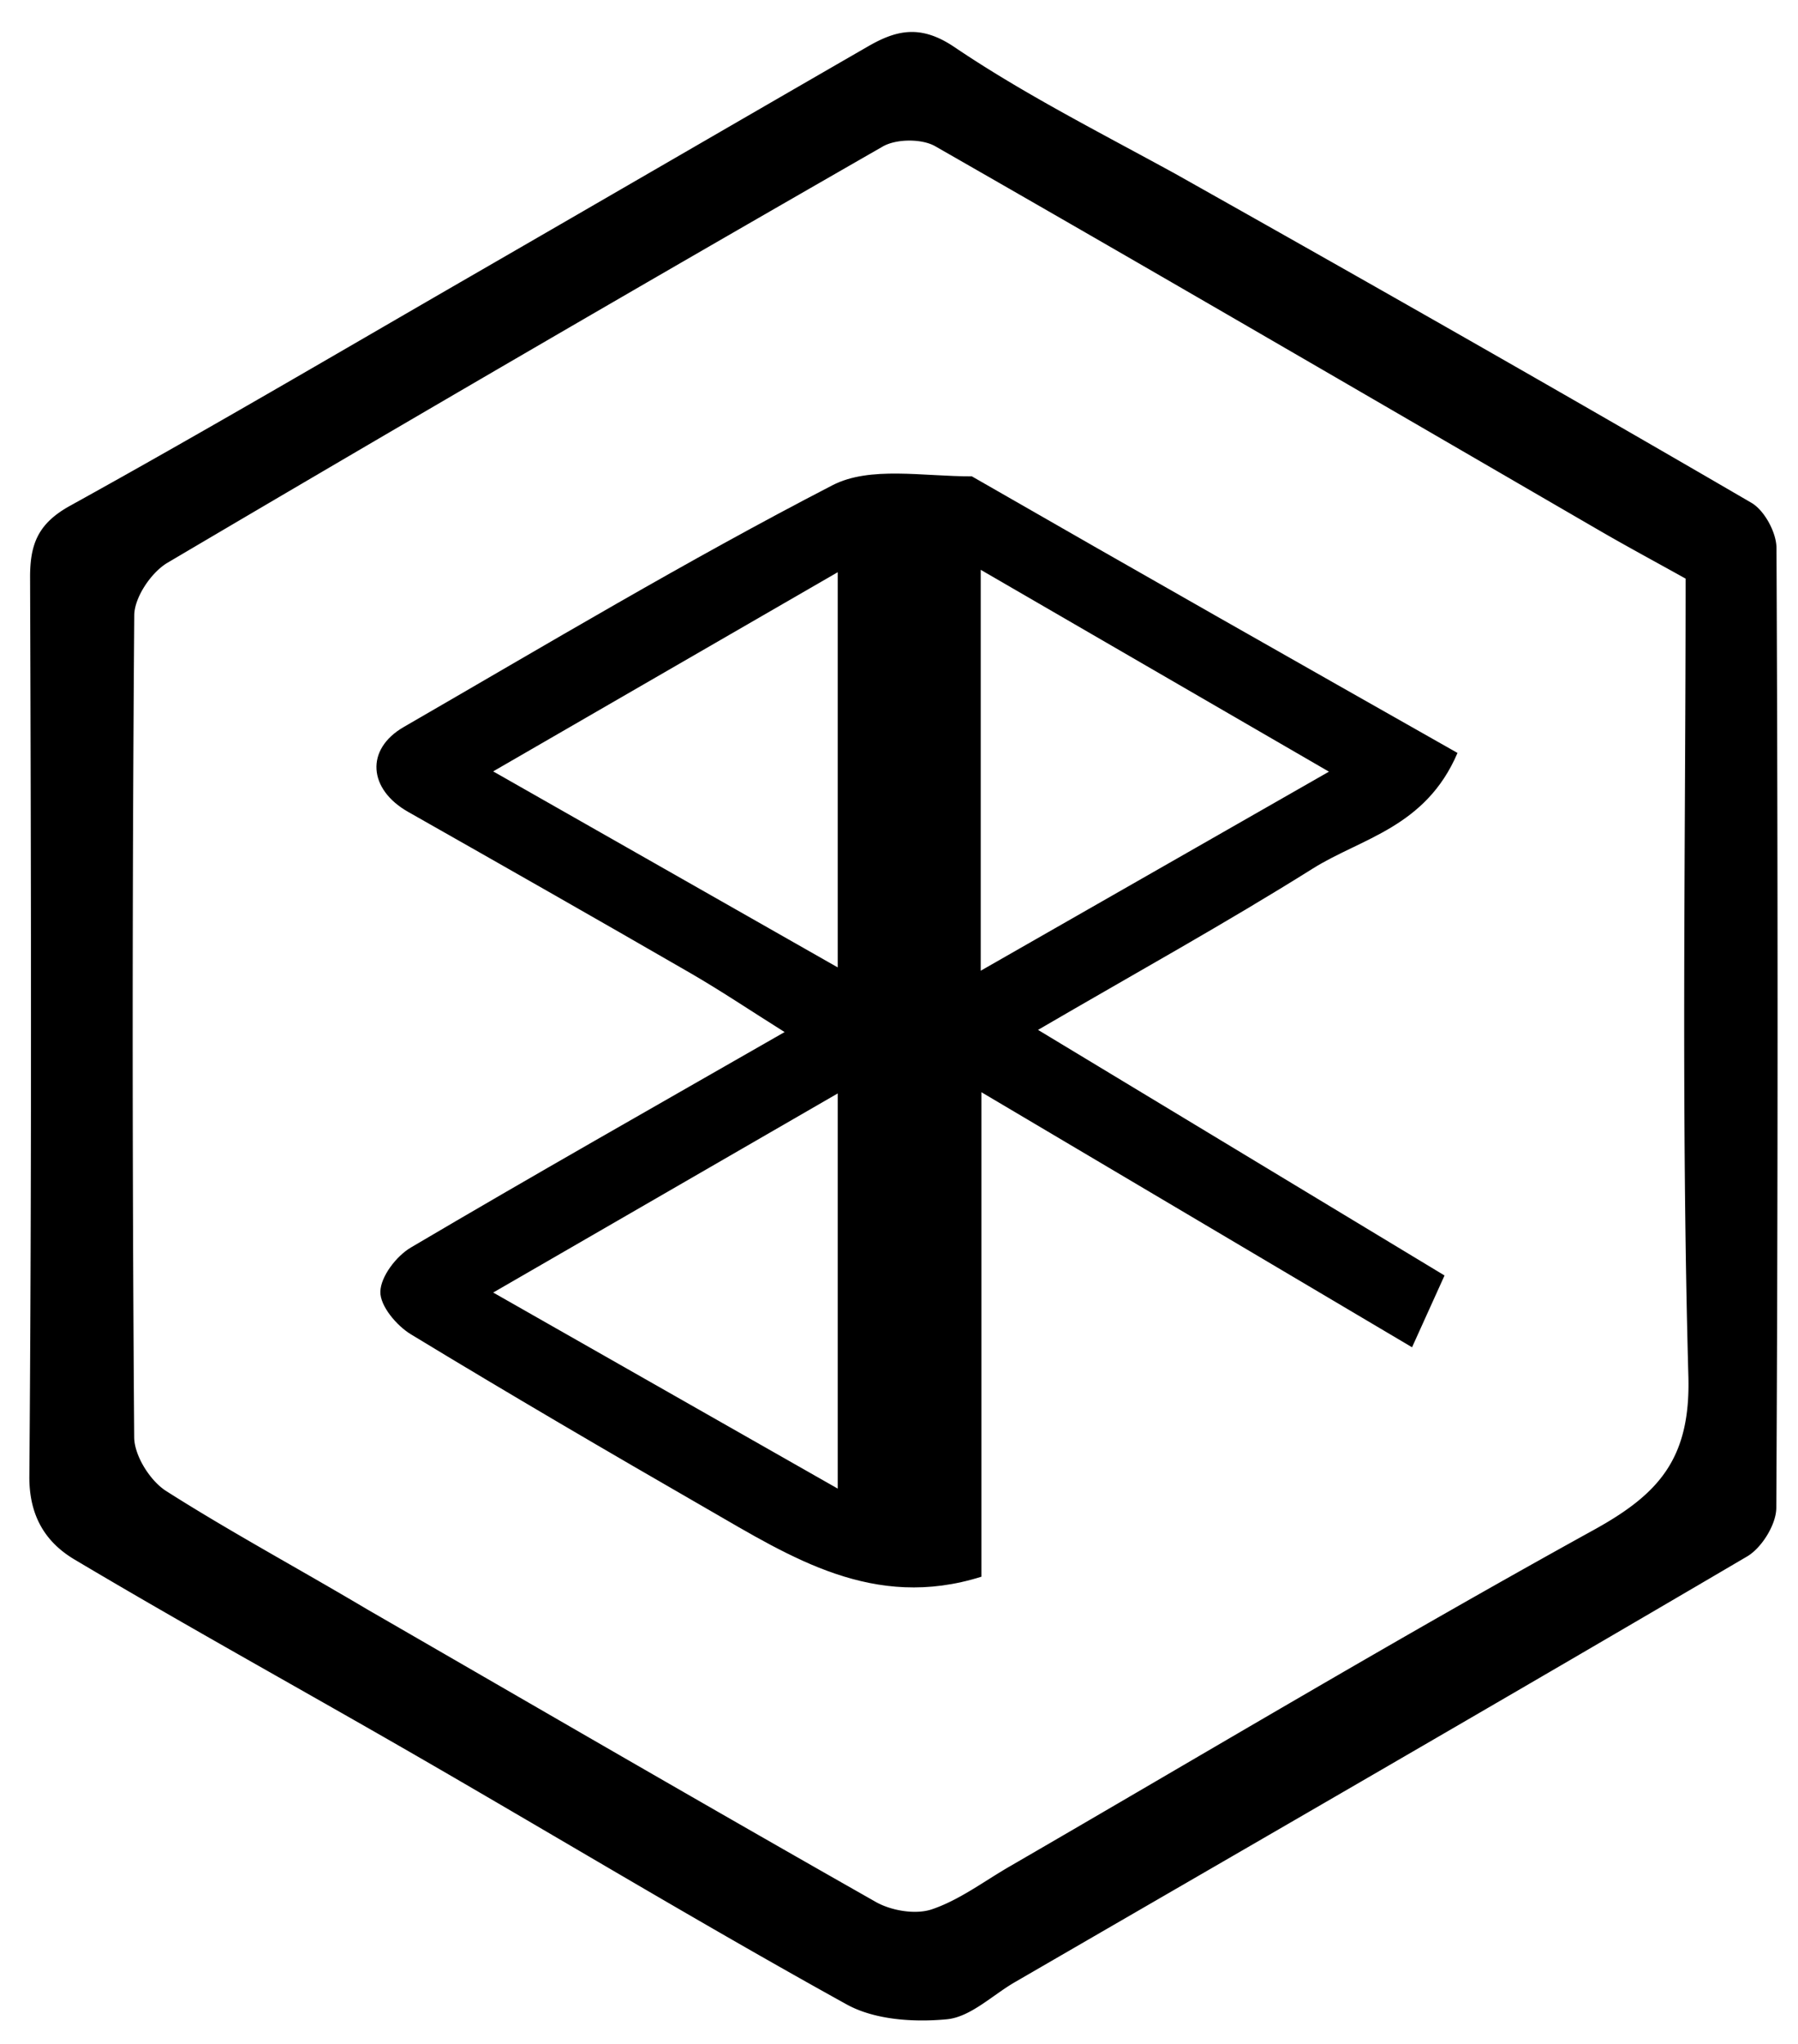 <svg xmlns="http://www.w3.org/2000/svg" xml:space="preserve" viewBox="0 0 176 200"><path d="M115.04 17.003c19.07 10.721 37.79 21.364 56.4 32.197 1.277.744 2.447 2.908 2.454 4.418.14 31.31.15 62.623-.018 93.934-.009 1.62-1.427 3.907-2.856 4.747-23.829 13.993-47.764 27.804-71.676 41.655-2.21 1.28-4.341 3.41-6.655 3.633-3.225.311-7.068.064-9.812-1.453-14.057-7.774-27.822-16.073-41.736-24.108-11.263-6.505-22.663-12.774-33.84-19.422-2.773-1.65-4.46-4.179-4.428-8.156.235-29.311.166-58.625.072-87.938-.01-3.28.782-5.288 3.912-7.019 13.21-7.302 26.224-14.96 39.298-22.508 12.94-7.47 25.86-14.974 38.804-22.438 2.8-1.616 5.166-2.166 8.468.064 6.77 4.575 14.122 8.29 21.613 12.394M36.01 157.515c16.558 9.557 33.088 19.16 49.717 28.59 1.521.862 3.896 1.26 5.487.724 2.692-.908 5.08-2.726 7.586-4.177 19.046-11.031 37.948-22.325 57.217-32.953 6.388-3.523 9.475-6.99 9.253-15.03-.722-26.112-.27-52.256-.27-78.05-3.01-1.677-5.703-3.123-8.346-4.655-21.689-12.575-43.346-25.207-65.108-37.654-1.313-.751-3.813-.733-5.131.024a6583 6583 0 0 0-70.016 40.73c-1.59.938-3.242 3.38-3.256 5.135a5344 5344 0 0 0-.006 80.447c.013 1.798 1.559 4.254 3.125 5.25 6.228 3.963 12.747 7.467 19.749 11.62"/><path d="M95.13 46.61c16.032 9.217 31.785 18.141 47.54 27.066-3.116 7.29-9.415 8.335-14.147 11.301-8.57 5.374-17.439 10.274-26.914 15.798l39.792 24.032-3.18 7.025-42.153-24.958v47.408c-10.562 3.322-18.629-1.898-26.78-6.594-9.745-5.613-19.455-11.288-29.066-17.125-1.4-.85-3.015-2.765-2.99-4.16.027-1.49 1.56-3.49 2.986-4.332 11.872-7.006 23.87-13.796 36.585-21.083-3.407-2.14-6.273-4.067-9.257-5.79-9.175-5.298-18.387-10.533-27.603-15.76-3.886-2.205-4.207-6.114-.421-8.3 13.907-8.032 27.706-16.287 41.962-23.654 3.674-1.899 8.869-.857 13.645-.873M96 91.91v3.076l34.086-19.478L96 55.757zM82 81.48V55.992L48.273 75.48 82 94.66zm0 51.99v-26.476l-33.723 19.482L82 145.661z"/></svg>
